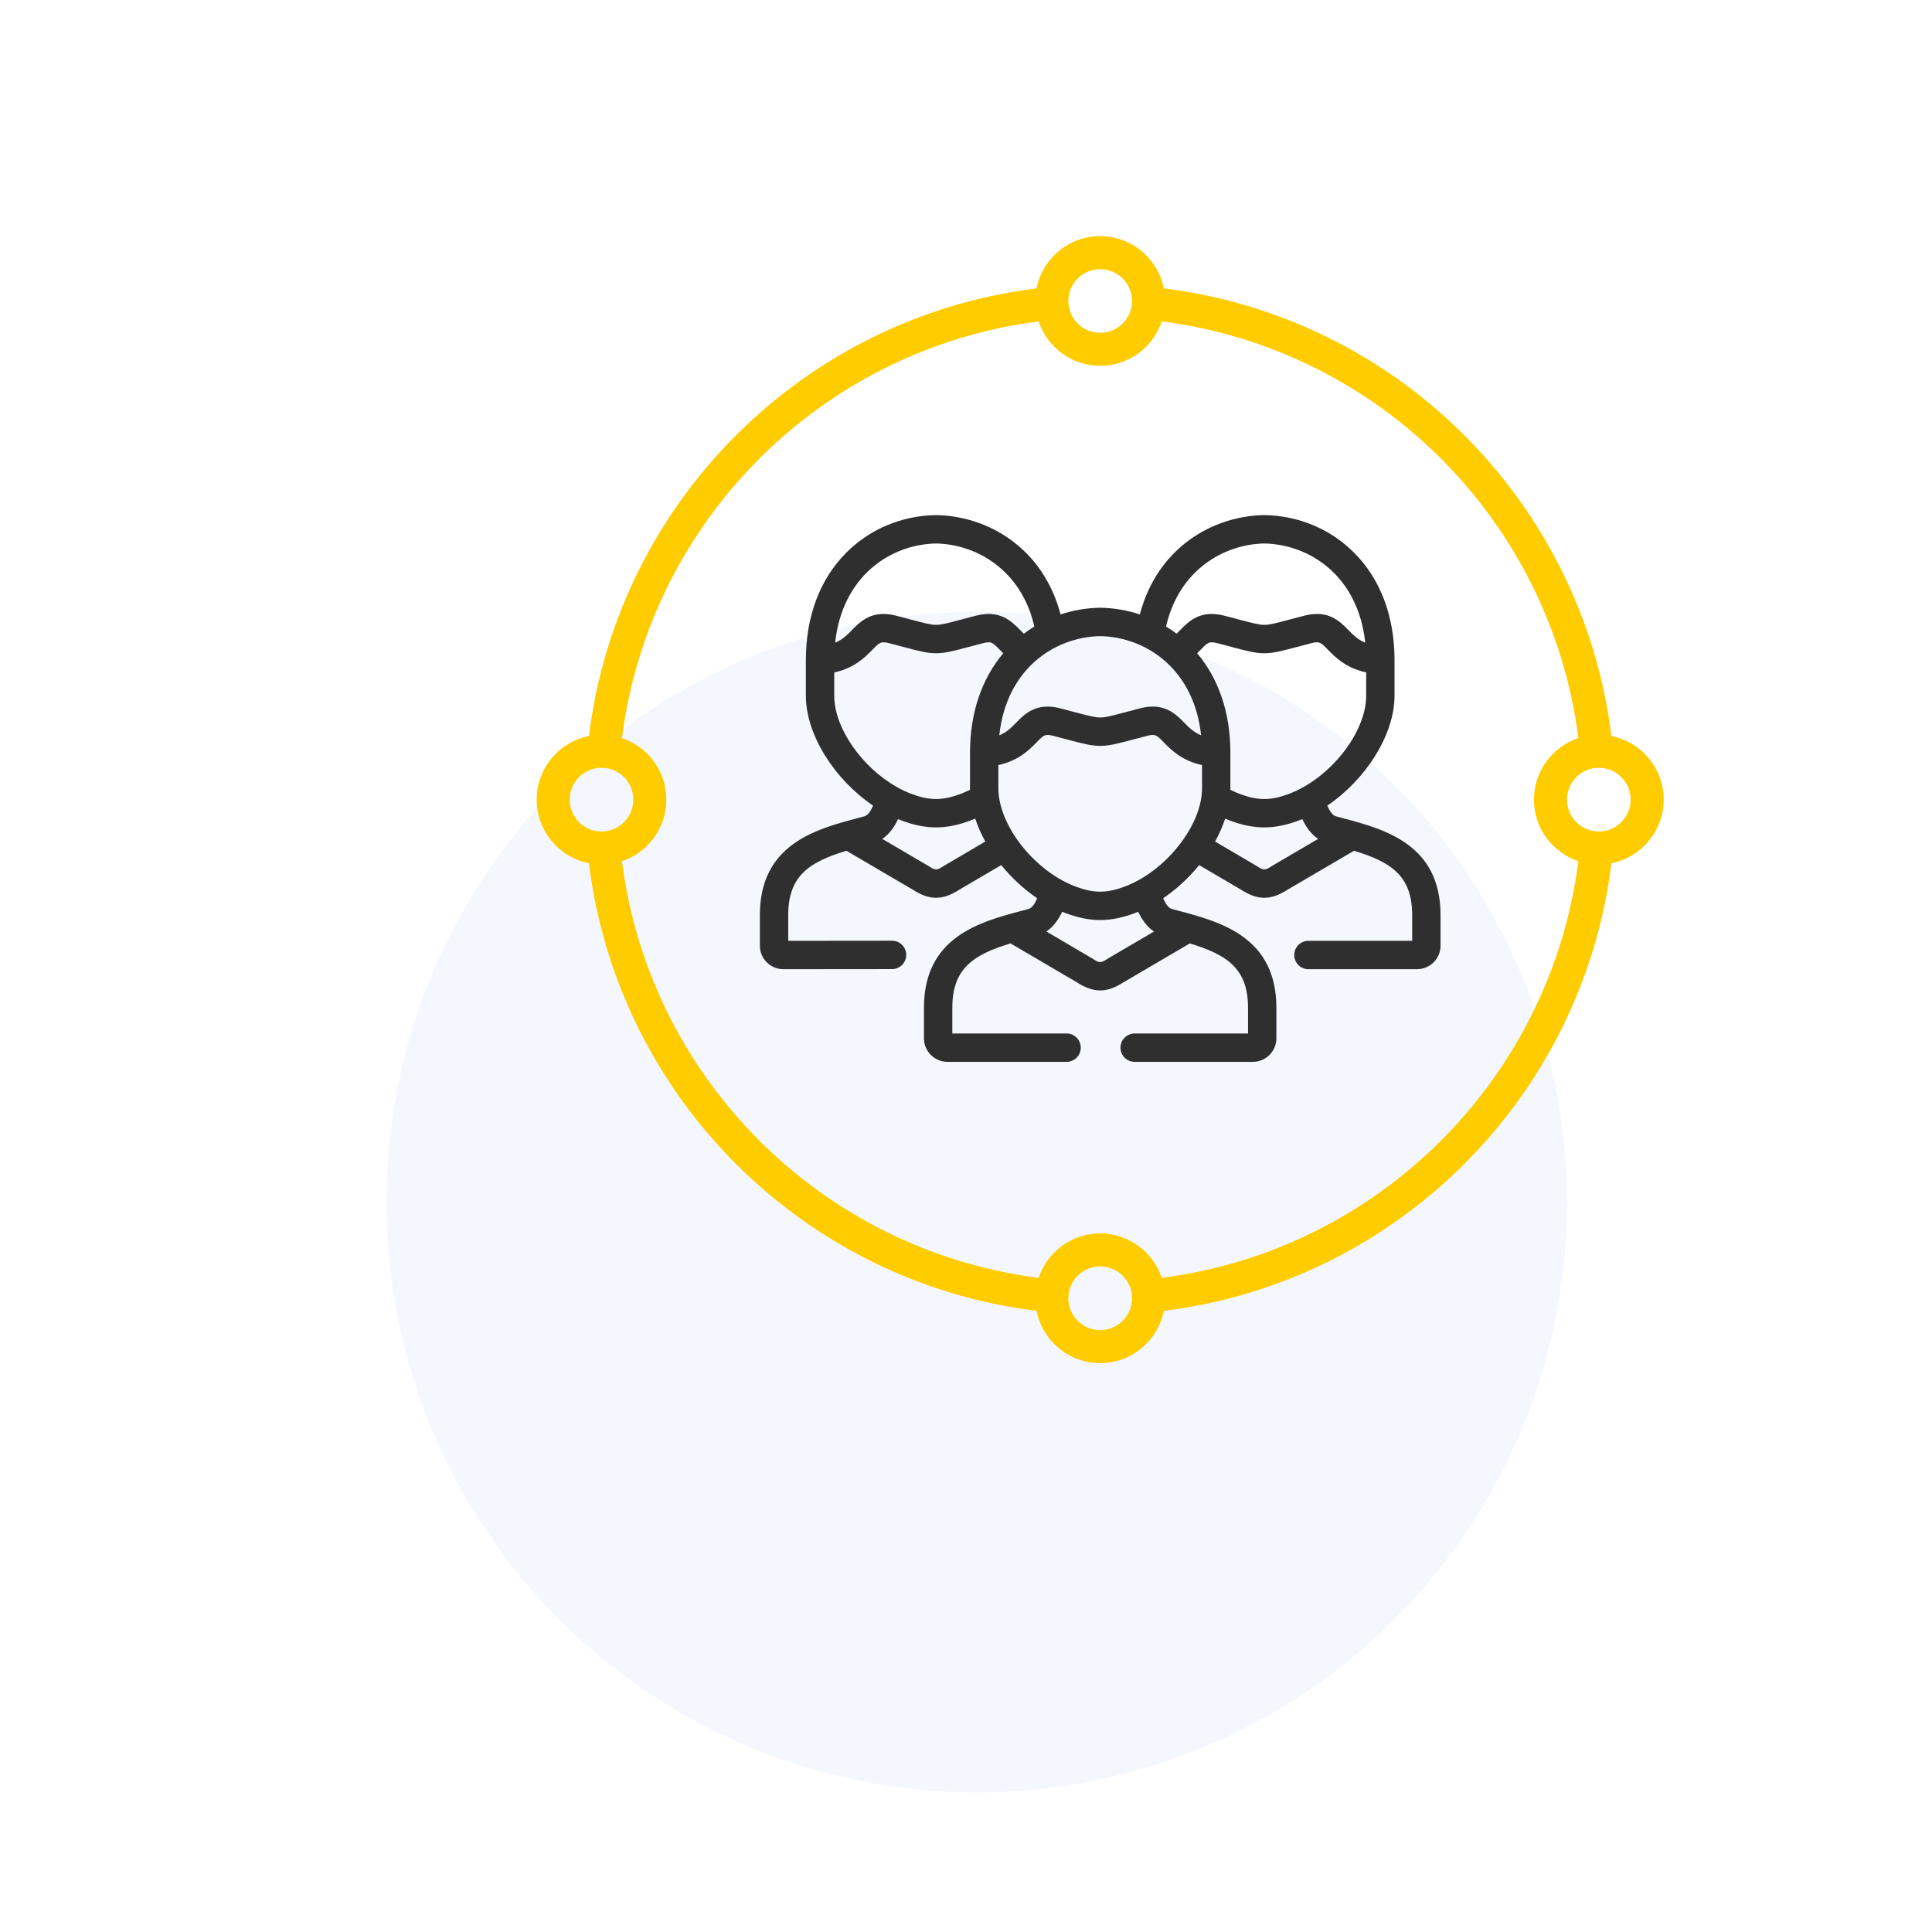 <svg width="150" height="150" viewBox="0 0 150 150" fill="none" xmlns="http://www.w3.org/2000/svg">
<ellipse opacity="0.05" cx="75.833" cy="93.333" rx="45.833" ry="45.833" fill="#315EFF"/>
<g clip-path="url(#clip0_12050_3680)">
<path d="M125.109 57.143C122.873 39.001 108.496 24.623 90.358 22.392C89.901 20.081 87.861 18.333 85.418 18.333C82.975 18.333 80.934 20.081 80.478 22.392C62.335 24.628 47.958 39.005 45.726 57.143C43.416 57.6 41.668 59.641 41.668 62.083C41.668 64.526 43.416 66.567 45.726 67.023C47.958 85.161 62.335 99.539 80.478 101.775C80.934 104.085 82.975 105.833 85.418 105.833C87.861 105.833 89.902 104.085 90.358 101.775C108.496 99.538 122.873 85.161 125.109 67.024C127.42 66.567 129.168 64.526 129.168 62.083C129.168 59.641 127.42 57.6 125.109 57.143ZM85.418 20.897C86.782 20.897 87.891 22.006 87.891 23.37C87.891 24.731 86.782 25.838 85.418 25.838C84.054 25.838 82.945 24.73 82.945 23.37C82.945 22.006 84.054 20.897 85.418 20.897ZM44.231 62.083C44.231 60.72 45.341 59.61 46.704 59.61C48.065 59.61 49.172 60.72 49.172 62.083C49.172 63.447 48.065 64.556 46.704 64.556C45.341 64.556 44.231 63.447 44.231 62.083ZM85.418 103.27C84.054 103.27 82.945 102.161 82.945 100.797C82.945 99.433 84.054 98.324 85.418 98.324C86.782 98.324 87.891 99.433 87.891 100.797C87.891 102.161 86.782 103.27 85.418 103.27ZM90.197 99.211C89.531 97.209 87.641 95.761 85.418 95.761C83.195 95.761 81.305 97.209 80.639 99.211C63.784 97.063 50.434 83.713 48.29 66.862C50.289 66.195 51.736 64.306 51.736 62.084C51.736 59.861 50.289 57.971 48.29 57.305C50.433 40.454 63.783 27.104 80.639 24.956C81.306 26.955 83.196 28.401 85.418 28.401C87.641 28.401 89.53 26.955 90.197 24.955C107.048 27.099 120.398 40.449 122.546 57.304C120.544 57.971 119.095 59.86 119.095 62.083C119.095 64.306 120.544 66.196 122.545 66.862C120.397 83.713 107.048 97.063 90.197 99.211ZM124.132 64.556C122.768 64.556 121.659 63.447 121.659 62.083C121.659 60.72 122.768 59.61 124.132 59.61C125.495 59.61 126.604 60.72 126.604 62.083C126.604 63.447 125.495 64.556 124.132 64.556Z" fill="#FFCC00"/>
<path d="M104.306 63.534C104.109 63.481 103.912 63.428 103.72 63.376C103.429 63.296 103.214 62.923 103.051 62.546C106.041 60.526 108.271 57.047 108.271 54.014V51.256C108.271 47.856 107.186 44.971 105.133 42.913C103.298 41.073 100.828 40.036 98.178 39.992C98.165 39.992 98.153 39.992 98.141 39.992C94.201 40.057 89.872 42.478 88.496 47.704C87.524 47.381 86.496 47.202 85.438 47.185C85.425 47.185 85.413 47.185 85.401 47.185C84.342 47.202 83.314 47.381 82.342 47.704C80.962 42.478 76.633 40.057 72.693 39.992C72.681 39.992 72.669 39.992 72.657 39.992C70.007 40.036 67.537 41.073 65.703 42.913C63.652 44.971 62.567 47.856 62.567 51.256V54.014C62.567 57.046 64.796 60.526 67.784 62.546C67.622 62.923 67.407 63.296 67.116 63.376C66.921 63.429 66.724 63.481 66.526 63.534C63.348 64.384 58.996 65.548 58.996 71.044V73.423C58.996 74.43 59.815 75.249 60.822 75.249L69.259 75.241C69.867 75.24 70.36 74.746 70.359 74.138C70.359 73.53 69.866 73.037 69.258 73.037C69.258 73.037 69.257 73.037 69.257 73.037L61.198 73.045V71.044C61.198 67.966 62.875 66.918 65.715 66.053L70.878 69.08C72.168 69.91 73.181 69.911 74.475 69.08L77.735 67.166C78.531 68.147 79.483 69.032 80.528 69.738C80.365 70.115 80.15 70.489 79.861 70.568C79.666 70.621 79.47 70.674 79.272 70.727C76.092 71.576 71.736 72.74 71.736 78.237V80.615C71.736 81.623 72.557 82.442 73.566 82.442H82.81C83.418 82.442 83.911 81.949 83.911 81.34C83.911 80.732 83.418 80.238 82.81 80.238H73.939V78.237C73.939 75.159 75.617 74.11 78.459 73.246L83.618 76.273C84.264 76.689 84.841 76.897 85.417 76.897C85.994 76.897 86.57 76.689 87.216 76.273L92.378 73.247C95.218 74.111 96.896 75.16 96.896 78.237V80.238H88.095C87.487 80.238 86.994 80.732 86.994 81.34C86.994 81.949 87.487 82.442 88.095 82.442H97.273C98.279 82.442 99.098 81.623 99.098 80.615V78.237C99.098 72.74 94.743 71.576 91.562 70.727C91.365 70.674 91.168 70.621 90.976 70.569C90.686 70.489 90.472 70.115 90.31 69.738C91.355 69.032 92.306 68.148 93.102 67.167L96.363 69.08C97.009 69.496 97.585 69.704 98.162 69.704C98.738 69.704 99.314 69.496 99.96 69.08L105.125 66.054C107.964 66.918 109.64 67.968 109.64 71.044V73.045H101.585C100.977 73.045 100.484 73.539 100.484 74.147C100.484 74.756 100.977 75.249 101.585 75.249H110.013C111.022 75.249 111.843 74.43 111.843 73.422V71.044C111.842 65.547 107.487 64.383 104.306 63.534ZM106.069 54.014C106.069 56.89 103.248 60.459 100.033 61.652C98.65 62.164 97.669 62.164 96.288 61.653C96.034 61.558 95.779 61.445 95.524 61.318C95.525 61.281 95.527 61.243 95.527 61.206V58.449C95.527 55.374 94.636 52.721 92.946 50.719C93.039 50.627 93.126 50.539 93.207 50.456C93.774 49.877 93.877 49.772 94.498 49.933C94.951 50.049 95.337 50.152 95.672 50.241C96.828 50.548 97.464 50.717 98.159 50.717C98.858 50.717 99.496 50.548 100.655 50.24C100.989 50.151 101.374 50.049 101.827 49.932C102.445 49.773 102.546 49.877 103.114 50.457C103.681 51.036 104.493 51.859 106.069 52.208V54.014H106.069ZM98.159 42.196C101.678 42.263 105.438 44.706 105.998 49.896C105.42 49.663 105.07 49.305 104.687 48.914C104.028 48.242 103.125 47.321 101.278 47.798C100.82 47.916 100.429 48.02 100.09 48.11C99.078 48.379 98.571 48.513 98.159 48.513C97.752 48.513 97.246 48.379 96.237 48.111C95.897 48.02 95.505 47.916 95.046 47.799C93.195 47.32 92.293 48.242 91.634 48.914C91.538 49.012 91.443 49.106 91.347 49.199C91.084 49.001 90.813 48.815 90.533 48.645C91.52 44.278 94.998 42.256 98.159 42.196ZM85.419 49.389C88.936 49.456 92.694 51.899 93.254 57.089C92.676 56.856 92.326 56.498 91.943 56.107C91.41 55.564 90.72 54.859 89.501 54.859C89.21 54.859 88.889 54.899 88.534 54.991C88.074 55.109 87.682 55.213 87.343 55.303C86.334 55.572 85.827 55.706 85.419 55.706C85.007 55.706 84.498 55.571 83.484 55.301C83.147 55.211 82.759 55.108 82.306 54.992C80.455 54.514 79.552 55.435 78.894 56.108C78.511 56.499 78.162 56.856 77.585 57.089C78.144 51.899 81.902 49.456 85.419 49.389ZM72.675 42.196C75.836 42.256 79.315 44.278 80.305 48.645C80.025 48.816 79.753 49.001 79.49 49.2C79.393 49.106 79.297 49.011 79.2 48.912C78.541 48.241 77.638 47.321 75.789 47.798C75.334 47.915 74.946 48.019 74.609 48.108C73.596 48.378 73.087 48.513 72.675 48.513C72.266 48.513 71.763 48.379 70.76 48.113C70.419 48.022 70.024 47.917 69.562 47.798C67.71 47.321 66.808 48.242 66.149 48.915C65.767 49.306 65.417 49.663 64.841 49.896C65.4 44.706 69.158 42.262 72.675 42.196ZM64.769 54.014V52.211C66.347 51.862 67.156 51.036 67.722 50.457C68.29 49.877 68.393 49.773 69.014 49.933C69.47 50.05 69.858 50.153 70.194 50.243C71.344 50.549 71.978 50.717 72.675 50.717C73.375 50.717 74.014 50.547 75.175 50.238C75.507 50.15 75.889 50.048 76.338 49.932C76.958 49.773 77.06 49.877 77.628 50.456C77.71 50.54 77.797 50.628 77.891 50.72C76.202 52.722 75.311 55.374 75.311 58.449V61.206C75.311 61.243 75.314 61.281 75.314 61.318C75.059 61.445 74.803 61.557 74.549 61.652C73.165 62.164 72.185 62.164 70.802 61.652C70.44 61.518 70.083 61.353 69.735 61.163C69.701 61.141 69.665 61.121 69.628 61.103C69.627 61.103 69.625 61.102 69.624 61.102C66.93 59.58 64.769 56.531 64.769 54.014ZM73.341 67.191C73.328 67.199 73.314 67.207 73.301 67.216C72.711 67.597 72.641 67.598 72.055 67.217C72.041 67.208 72.027 67.199 72.012 67.191L68.501 65.132C69.099 64.725 69.476 64.125 69.725 63.596C69.829 63.639 69.933 63.68 70.037 63.718C71.911 64.412 73.439 64.412 75.313 63.718C75.448 63.669 75.582 63.615 75.716 63.558C75.913 64.157 76.177 64.754 76.499 65.337L73.341 67.191ZM86.082 74.383C86.067 74.392 86.053 74.401 86.039 74.41C85.452 74.791 85.382 74.792 84.795 74.41C84.781 74.401 84.767 74.392 84.752 74.384L81.241 72.323C81.84 71.917 82.218 71.317 82.468 70.788C82.572 70.831 82.676 70.873 82.781 70.912C83.718 71.258 84.568 71.432 85.419 71.432C86.27 71.432 87.121 71.258 88.058 70.911C88.162 70.873 88.266 70.831 88.369 70.788C88.618 71.318 88.996 71.917 89.595 72.324L86.082 74.383ZM93.325 61.207C93.325 64.082 90.506 67.652 87.293 68.845C85.91 69.357 84.929 69.357 83.546 68.845C80.332 67.653 77.514 64.084 77.514 61.207V59.401C79.089 59.052 79.9 58.229 80.466 57.65C81.034 57.07 81.137 56.966 81.757 57.126C82.204 57.241 82.586 57.343 82.918 57.431C84.079 57.74 84.719 57.91 85.419 57.91C86.114 57.91 86.751 57.741 87.908 57.433C88.242 57.345 88.628 57.242 89.082 57.126C89.699 56.966 89.802 57.07 90.37 57.65C90.937 58.229 91.749 59.052 93.325 59.401V61.207H93.325ZM98.827 67.19C98.812 67.199 98.798 67.208 98.783 67.217C98.197 67.598 98.127 67.599 97.54 67.217C97.525 67.208 97.511 67.199 97.497 67.191L94.339 65.338C94.661 64.755 94.925 64.158 95.122 63.559C95.255 63.615 95.388 63.669 95.522 63.719C96.458 64.065 97.308 64.239 98.159 64.239C99.01 64.239 99.861 64.065 100.798 63.718C100.903 63.68 101.007 63.637 101.111 63.595C101.361 64.125 101.74 64.725 102.34 65.132L98.827 67.19Z" fill="#2F2F2F"/>
</g>
<defs>
<clipPath id="clip0_12050_3680">
<rect width="87.5" height="87.5" fill="white" transform="translate(41.668 18.333)"/>
</clipPath>
</defs>
</svg>
